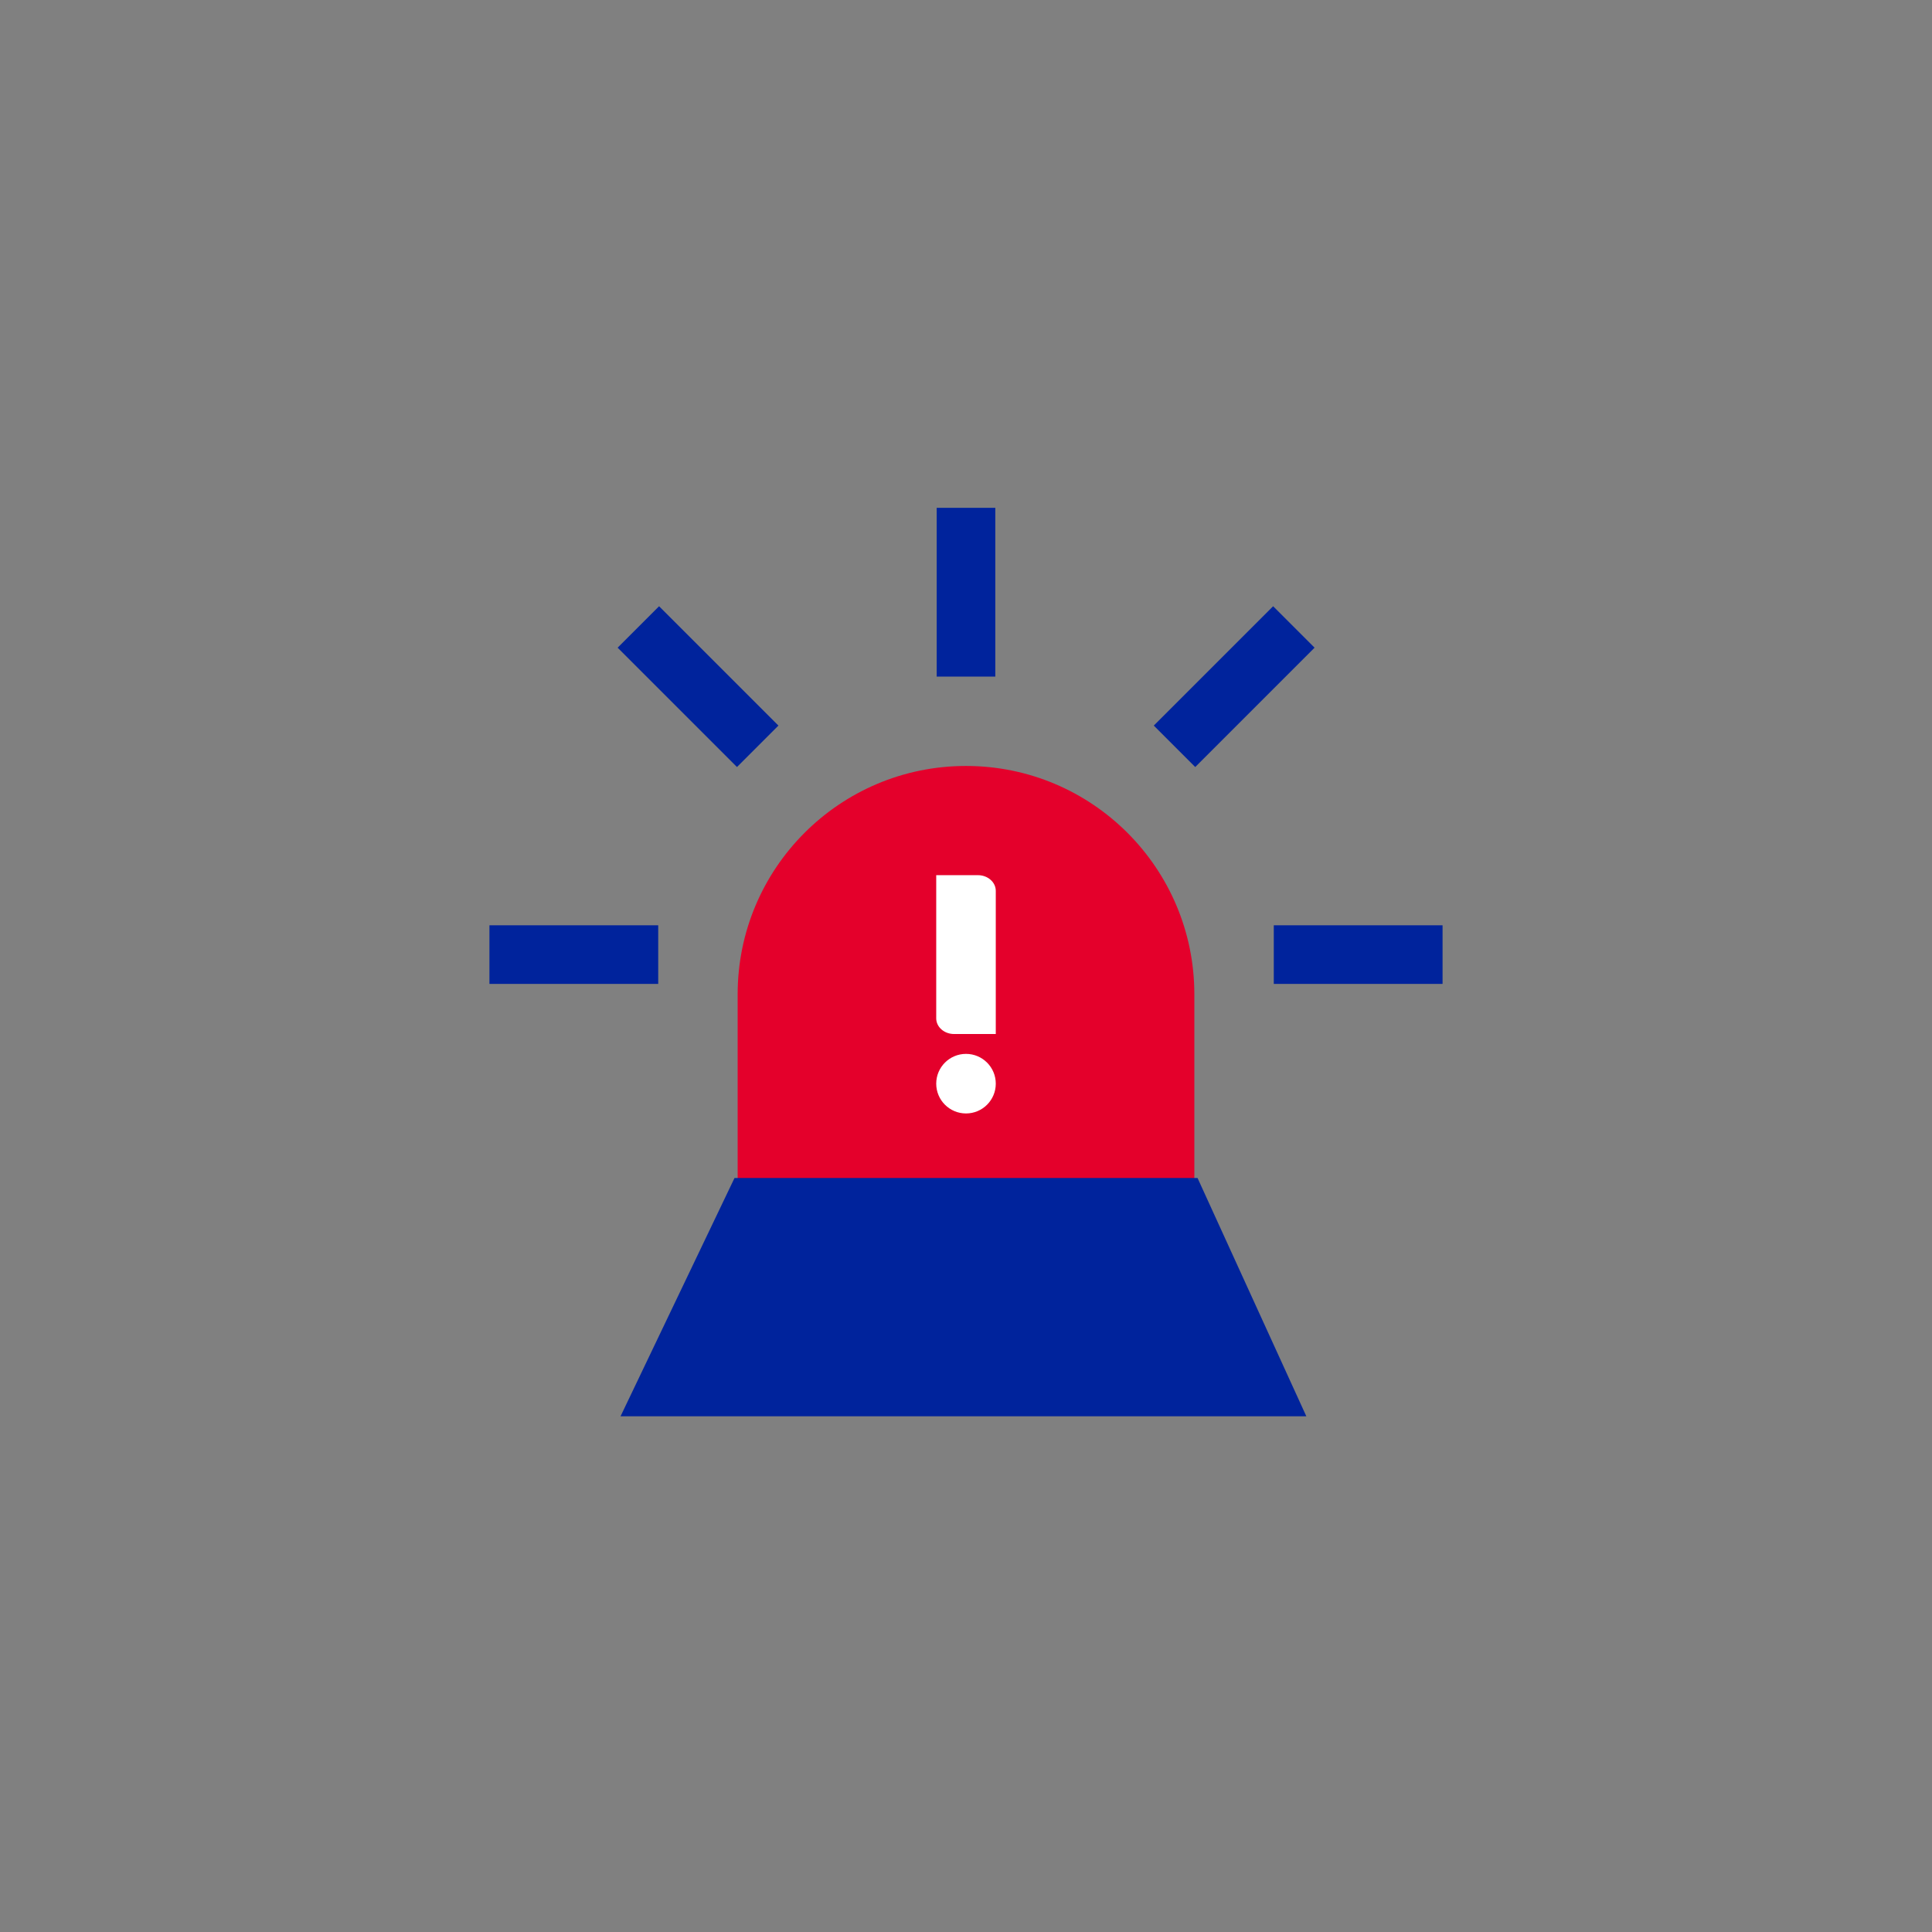 <svg width="150" height="150" viewBox="0 0 150 150" fill="none" xmlns="http://www.w3.org/2000/svg">
<rect x="0" y="0" width="150" height="150" fill="#808080" stroke="none"/>
<path d="M57.271 77.198C57.271 67.406 65.209 59.469 75 59.469C84.792 59.469 92.729 67.406 92.729 77.198V91.844H57.271V77.198Z" fill="#E4002B"/>
<path fill-rule="evenodd" clip-rule="evenodd" d="M77.312 80.281H74.074C73.308 80.281 72.688 79.736 72.688 79.064V67.948H75.926C76.691 67.948 77.312 68.493 77.312 69.166V80.281Z" fill="white"/>
<path fill-rule="evenodd" clip-rule="evenodd" d="M77.312 84.135C77.312 85.413 76.277 86.448 75 86.448C73.724 86.448 72.688 85.413 72.688 84.135C72.688 82.858 73.724 81.823 75 81.823C76.277 81.823 77.312 82.858 77.312 84.135Z" fill="white"/>
<path d="M57.271 91.844L48.791 109.573H100.823L92.729 91.844H57.271Z" fill="#00239C" stroke="#00239C" stroke-width="0.771"/>
<path d="M75 39.427V52.531" stroke="#00239C" stroke-width="4.55"/>
<path d="M38 74.115L51.104 74.115" stroke="#00239C" stroke-width="4.55"/>
<path d="M49.562 48.677L58.828 57.943" stroke="#00239C" stroke-width="4.55"/>
<path d="M100.454 48.677L91.188 57.943" stroke="#00239C" stroke-width="4.55"/>
<path d="M98.896 74.115L112 74.115" stroke="#00239C" stroke-width="4.55"/>
</svg>
